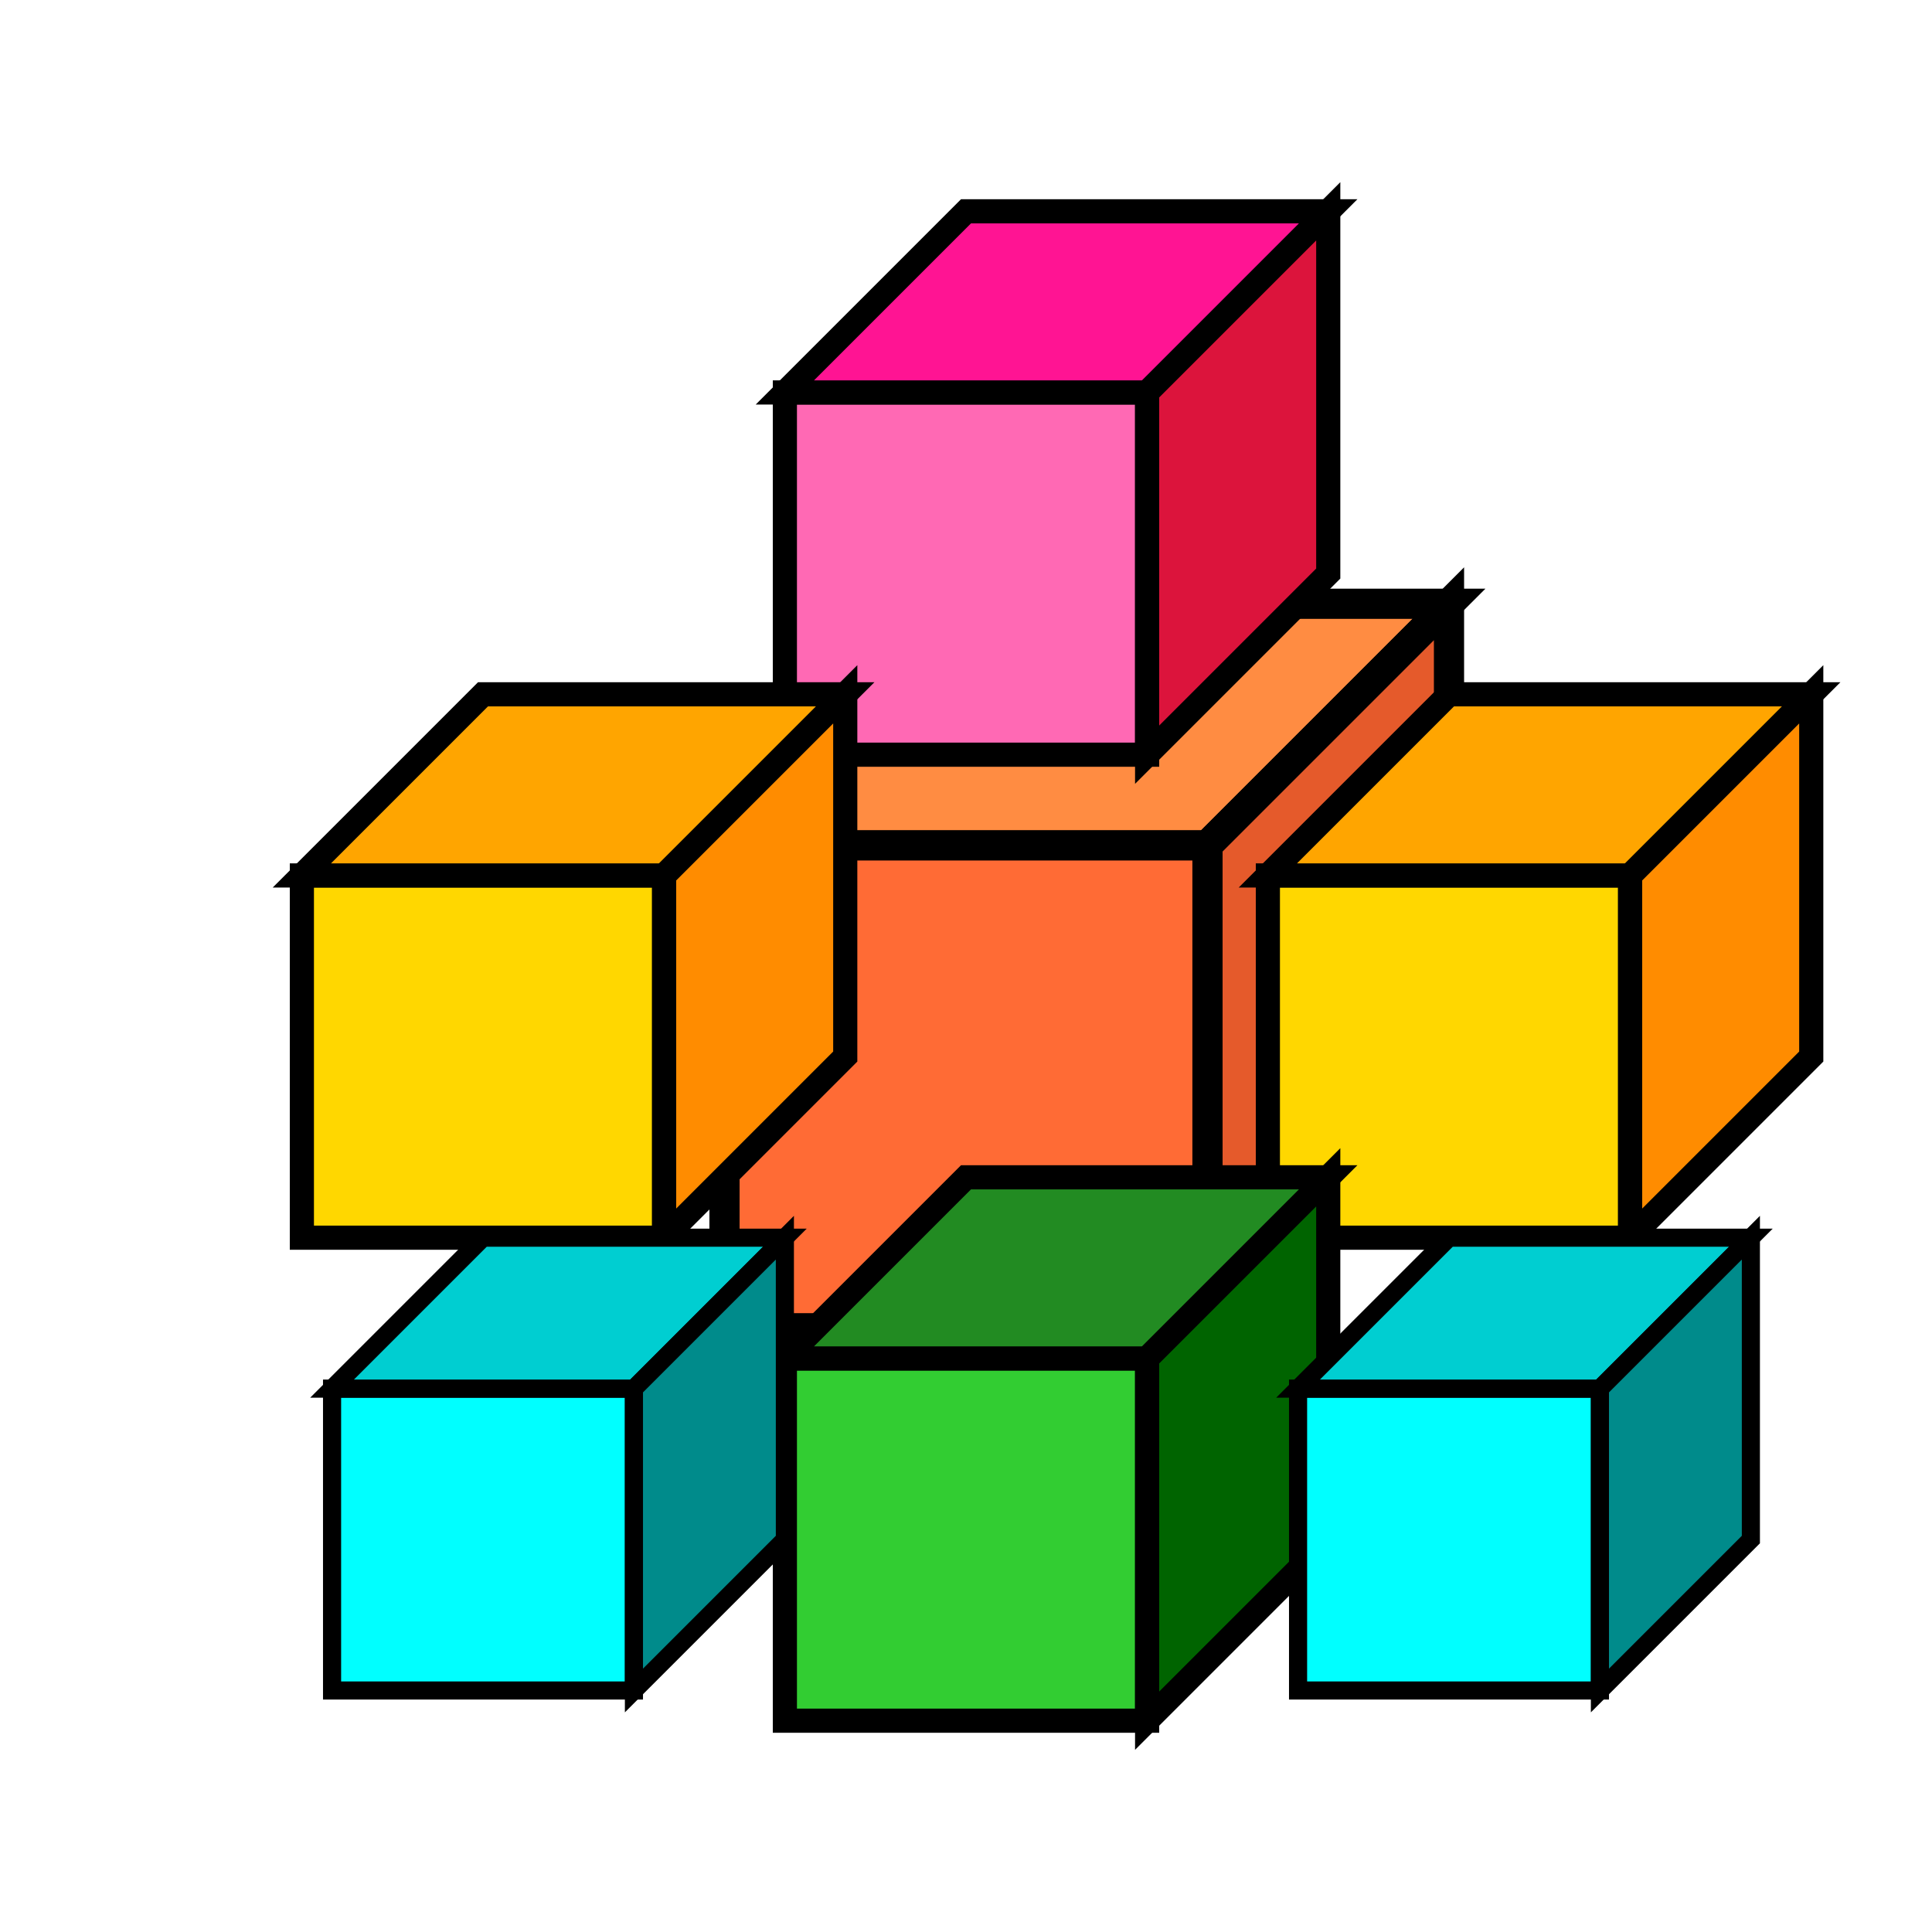 <svg width="32" height="32" viewBox="0 0 32 32" fill="none" xmlns="http://www.w3.org/2000/svg">
  <!-- Isometric cube cluster favicon -->
  
  <!-- Central orange cube -->
  <g transform="translate(16, 16)">
    <!-- Front face -->
    <path d="M-4,-2 L4,-2 L4,6 L-4,6 Z" fill="#FF6B35" stroke="#000" stroke-width="0.5"/>
    <!-- Top face -->
    <path d="M-4,-2 L0,-6 L8,-6 L4,-2 Z" fill="#FF8C42" stroke="#000" stroke-width="0.5"/>
    <!-- Right face -->
    <path d="M4,-2 L8,-6 L8,2 L4,6 Z" fill="#E55A2B" stroke="#000" stroke-width="0.5"/>
  </g>
  
  <!-- Top pink cube -->
  <g transform="translate(16, 8)">
    <path d="M-3,-1.5 L3,-1.5 L3,4.5 L-3,4.5 Z" fill="#FF69B4" stroke="#000" stroke-width="0.4"/>
    <path d="M-3,-1.5 L0,-4.5 L6,-4.5 L3,-1.5 Z" fill="#FF1493" stroke="#000" stroke-width="0.4"/>
    <path d="M3,-1.5 L6,-4.5 L6,1.5 L3,4.5 Z" fill="#DC143C" stroke="#000" stroke-width="0.4"/>
  </g>
  
  <!-- Left yellow cube -->
  <g transform="translate(8, 16)">
    <path d="M-3,-1.5 L3,-1.5 L3,4.5 L-3,4.5 Z" fill="#FFD700" stroke="#000" stroke-width="0.4"/>
    <path d="M-3,-1.5 L0,-4.5 L6,-4.5 L3,-1.5 Z" fill="#FFA500" stroke="#000" stroke-width="0.4"/>
    <path d="M3,-1.5 L6,-4.5 L6,1.5 L3,4.5 Z" fill="#FF8C00" stroke="#000" stroke-width="0.4"/>
  </g>
  
  <!-- Right yellow cube -->
  <g transform="translate(24, 16)">
    <path d="M-3,-1.5 L3,-1.5 L3,4.5 L-3,4.5 Z" fill="#FFD700" stroke="#000" stroke-width="0.4"/>
    <path d="M-3,-1.5 L0,-4.5 L6,-4.5 L3,-1.5 Z" fill="#FFA500" stroke="#000" stroke-width="0.4"/>
    <path d="M3,-1.5 L6,-4.5 L6,1.5 L3,4.5 Z" fill="#FF8C00" stroke="#000" stroke-width="0.4"/>
  </g>
  
  <!-- Bottom green cube -->
  <g transform="translate(16, 24)">
    <path d="M-3,-1.5 L3,-1.5 L3,4.5 L-3,4.5 Z" fill="#32CD32" stroke="#000" stroke-width="0.4"/>
    <path d="M-3,-1.5 L0,-4.5 L6,-4.5 L3,-1.5 Z" fill="#228B22" stroke="#000" stroke-width="0.4"/>
    <path d="M3,-1.5 L6,-4.5 L6,1.5 L3,4.5 Z" fill="#006400" stroke="#000" stroke-width="0.4"/>
  </g>
  
  <!-- Bottom-left cyan cube -->
  <g transform="translate(8, 24)">
    <path d="M-2.5,-1 L2.5,-1 L2.5,4 L-2.5,4 Z" fill="#00FFFF" stroke="#000" stroke-width="0.3"/>
    <path d="M-2.5,-1 L0,-3.5 L5,-3.5 L2.5,-1 Z" fill="#00CED1" stroke="#000" stroke-width="0.3"/>
    <path d="M2.5,-1 L5,-3.5 L5,1.5 L2.5,4 Z" fill="#008B8B" stroke="#000" stroke-width="0.3"/>
  </g>
  
  <!-- Bottom-right cyan cube -->
  <g transform="translate(24, 24)">
    <path d="M-2.5,-1 L2.5,-1 L2.5,4 L-2.5,4 Z" fill="#00FFFF" stroke="#000" stroke-width="0.3"/>
    <path d="M-2.5,-1 L0,-3.5 L5,-3.5 L2.5,-1 Z" fill="#00CED1" stroke="#000" stroke-width="0.3"/>
    <path d="M2.5,-1 L5,-3.5 L5,1.5 L2.5,4 Z" fill="#008B8B" stroke="#000" stroke-width="0.3"/>
  </g>
</svg>
